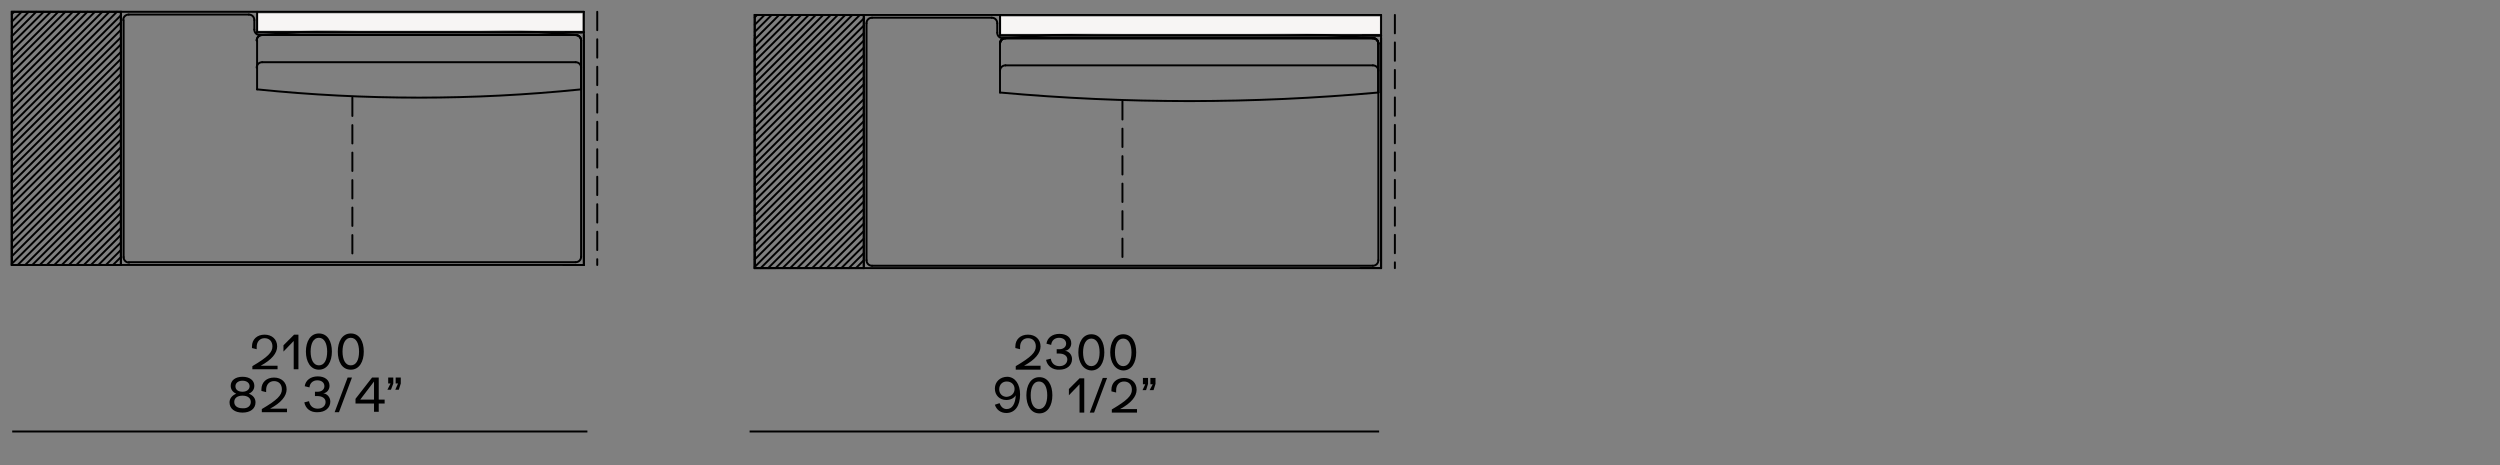 <?xml version="1.0" encoding="utf-8"?>
<!-- Generator: Adobe Illustrator 25.2.1, SVG Export Plug-In . SVG Version: 6.00 Build 0)  -->
<svg version="1.1" xmlns="http://www.w3.org/2000/svg" xmlns:xlink="http://www.w3.org/1999/xlink" x="0px" y="0px"
	 viewBox="0 0 635 118.2" style="enable-background:new 0 0 635 118.2;" xml:space="preserve">
<rect x="0" y="0" width="635" height="118.2" fill="#808080" stroke="none"/>
<style type="text/css">
	.st0{fill:none;stroke:#000000;stroke-width:0.5;stroke-linecap:round;stroke-linejoin:round;stroke-miterlimit:10;}
	.st1{fill-rule:evenodd;clip-rule:evenodd;fill:none;stroke:#000000;stroke-width:0.5;stroke-miterlimit:10;}
	.st2{fill:none;stroke:#000000;stroke-width:0.5;stroke-miterlimit:3.864;}
	.st3{fill:#F7F5F4;}
	
		.st4{fill:none;stroke:#000000;stroke-width:0.5;stroke-linecap:round;stroke-linejoin:round;stroke-miterlimit:10;stroke-dasharray:8.785,4.393;}
	
		.st5{fill:none;stroke:#000000;stroke-width:0.5;stroke-linecap:round;stroke-linejoin:round;stroke-miterlimit:10;stroke-dasharray:4.655,2.327;}
	.st6{fill:none;stroke:#666666;stroke-width:0.624;stroke-linecap:round;stroke-linejoin:round;stroke-miterlimit:10;}
	
		.st7{fill:none;stroke:#666666;stroke-width:0.624;stroke-linecap:round;stroke-linejoin:round;stroke-miterlimit:10;stroke-dasharray:8.785,4.393;}
	.st8{display:none;}
	.st9{display:inline;}
</style>
<g id="cuscinatura">
</g>
<g id="disegni">
	<g>
		<g id="LINE_952_">
			<line id="XMLID_3189_" class="st0" x1="148.3" y1="67.3" x2="3" y2="67.3"/>
		</g>
		<g id="LINE_951_">
			<line id="XMLID_3188_" class="st0" x1="3" y1="67.3" x2="3" y2="8.2"/>
		</g>
		<g id="LINE_950_">
			<line id="XMLID_3187_" class="st0" x1="148.3" y1="8.2" x2="148.3" y2="67.3"/>
		</g>
		<g id="LINE_949_">
			<line id="XMLID_3186_" class="st0" x1="3" y1="3" x2="148.3" y2="3"/>
		</g>
		<g id="LINE_948_">
			<line id="XMLID_3185_" class="st0" x1="3" y1="8.2" x2="3" y2="3"/>
		</g>
		<g id="LINE_947_">
			<line id="XMLID_3184_" class="st0" x1="148.3" y1="3" x2="148.3" y2="8.2"/>
		</g>
		<g id="LINE_946_">
			<line id="XMLID_3183_" class="st0" x1="148.3" y1="8.9" x2="148.3" y2="67.3"/>
		</g>
		<g id="LINE_945_">
			<line id="XMLID_3182_" class="st0" x1="148.3" y1="67.3" x2="143.1" y2="67.3"/>
		</g>
		<g id="LINE_944_">
			<line id="XMLID_3181_" class="st0" x1="147.7" y1="8.2" x2="143.6" y2="8.2"/>
		</g>
		<g id="LINE_943_">
			<line id="XMLID_3180_" class="st0" x1="8.2" y1="67.3" x2="3" y2="67.3"/>
		</g>
		<g id="LINE_942_">
			<line id="XMLID_3179_" class="st0" x1="3" y1="67.3" x2="3" y2="8.9"/>
		</g>
		<g id="LINE_941_">
			<line id="XMLID_3178_" class="st0" x1="65.3" y1="8.2" x2="65.3" y2="3"/>
		</g>
		<g id="LINE_940_">
			<line id="XMLID_3177_" class="st0" x1="148.3" y1="8.2" x2="65.3" y2="8.2"/>
		</g>
		<g id="LINE_939_">
			<line id="XMLID_3176_" class="st0" x1="65.3" y1="8.2" x2="148.3" y2="8.2"/>
		</g>
		<g id="LINE_938_">
			<line id="XMLID_3175_" class="st0" x1="30.7" y1="67.3" x2="30.7" y2="3"/>
		</g>
		<g id="HATCH_6_">
			<polygon id="XMLID_3174_" class="st1" points="30.7,67.3 30.7,3 3,3 3,8.2 3,67.3    "/>
			<path id="XMLID_1464_" class="st0" d="M3,3.6L3.6,3 M3,5.5L5.5,3 M3,7.3L7.3,3 M3,9.2L9.2,3 M3,11.1L11.1,3 M3,12.9L12.9,3      M3,14.8L14.8,3 M3,16.6L16.6,3 M3,18.5L18.5,3 M3,20.4L20.4,3 M3,22.2L22.2,3 M3,24.1L24.1,3 M3,26L26,3 M3,27.8L27.8,3 M3,29.7     L29.7,3 M3,31.6L30.7,3.9 M3,33.4L30.7,5.7 M3,35.3L30.7,7.6 M3,37.1L30.7,9.5 M3,39l27.7-27.7 M3,40.9l27.7-27.7 M3,42.7     l27.7-27.7 M3,44.6l27.7-27.7 M3,46.5l27.7-27.7 M3,48.3l27.7-27.7 M3,50.2l27.7-27.7 M3,52l27.7-27.7 M3,53.9l27.7-27.7 M3,55.8     l27.7-27.7 M3,57.6L30.7,30 M3,59.5l27.7-27.7 M3,61.4l27.7-27.7 M3,63.2l27.7-27.7 M3,65.1l27.7-27.7 M3,67l27.7-27.7 M4.5,67.3     l26.2-26.2 M6.4,67.3L30.7,43 M8.2,67.3l22.4-22.4 M10.1,67.3l20.6-20.6 M11.9,67.3l18.7-18.7 M13.8,67.3l16.9-16.9 M15.7,67.3     l15-15 M17.5,67.3l13.1-13.1 M19.4,67.3l11.3-11.3 M21.3,67.3l9.4-9.4 M23.1,67.3l7.5-7.5 M25,67.3l5.7-5.7 M26.9,67.3l3.8-3.8      M28.7,67.3l1.9-1.9 M30.6,67.3L30.6,67.3"/>
		</g>
		<g id="ARC_550_">
			<path id="XMLID_1463_" class="st0" d="M147.6,10.3c0-0.8-0.6-1.4-1.4-1.4"/>
		</g>
		<g id="LINE_937_">
			<line id="XMLID_1462_" class="st0" x1="146.2" y1="66.6" x2="32.7" y2="66.6"/>
		</g>
		<g id="LINE_936_">
			<line id="XMLID_1461_" class="st0" x1="31.4" y1="65.3" x2="31.4" y2="5.1"/>
		</g>
		<g id="LINE_935_">
			<line id="XMLID_1460_" class="st0" x1="147.6" y1="10.3" x2="147.6" y2="65.3"/>
		</g>
		<g id="ARC_549_">
			<path id="XMLID_1459_" class="st0" d="M31.4,65.3c0,0.8,0.6,1.4,1.4,1.4"/>
		</g>
		<g id="LINE_934_">
			<line id="XMLID_1458_" class="st0" x1="65.9" y1="8.9" x2="146.2" y2="8.9"/>
		</g>
		<g id="ARC_548_">
			<path id="XMLID_1457_" class="st0" d="M146.2,66.6c0.8,0,1.4-0.6,1.4-1.4"/>
		</g>
		<g id="LINE_933_">
			<line id="XMLID_1456_" class="st0" x1="64.6" y1="7.5" x2="64.6" y2="5.1"/>
		</g>
		<g id="LINE_932_">
			<line id="XMLID_1455_" class="st0" x1="32.7" y1="3.7" x2="63.2" y2="3.7"/>
		</g>
		<g id="ARC_547_">
			<path id="XMLID_1454_" class="st0" d="M64.6,7.5c0,0.8,0.6,1.4,1.4,1.4"/>
		</g>
		<g id="ARC_546_">
			<path id="XMLID_1453_" class="st0" d="M64.6,5.1c0-0.8-0.6-1.4-1.4-1.4"/>
		</g>
		<g id="ARC_545_">
			<path id="XMLID_1452_" class="st0" d="M32.7,3.7c-0.8,0-1.4,0.6-1.4,1.4"/>
		</g>
		<g id="ARC_544_">
			<path id="XMLID_1451_" class="st0" d="M146.2,8.9c-26.5-2.4-53.1-2.4-79.5,0"/>
		</g>
		<g id="LINE_931_">
			<line id="XMLID_1450_" class="st0" x1="147.6" y1="10.3" x2="147.6" y2="22.7"/>
		</g>
		<g id="LINE_930_">
			<line id="XMLID_1449_" class="st0" x1="66.6" y1="15.8" x2="146.2" y2="15.8"/>
		</g>
		<g id="LINE_929_">
			<line id="XMLID_1448_" class="st0" x1="66.6" y1="8.9" x2="146.2" y2="8.9"/>
		</g>
		<g id="LINE_928_">
			<line id="XMLID_1447_" class="st0" x1="65.3" y1="10.3" x2="65.3" y2="22.7"/>
		</g>
		<g id="ARC_543_">
			<path id="XMLID_1446_" class="st0" d="M147.6,10.3c0-0.8-0.6-1.4-1.4-1.4"/>
		</g>
		<g id="ARC_542_">
			<path id="XMLID_1445_" class="st0" d="M147.6,17.2c0-0.8-0.6-1.4-1.4-1.4"/>
		</g>
		<g id="ARC_541_">
			<path id="XMLID_1444_" class="st0" d="M66.6,8.9c-0.8,0-1.4,0.6-1.4,1.4"/>
		</g>
		<g id="ARC_442_">
			<path id="XMLID_1443_" class="st0" d="M66.6,15.8c-0.8,0-1.4,0.6-1.4,1.4"/>
		</g>
		<g id="ARC_441_">
			<path id="XMLID_1442_" class="st0" d="M65.3,22.7c27.4,2.8,54.9,2.8,82.3,0"/>
		</g>
		<g id="ARC_440_">
			<path id="XMLID_1441_" class="st0" d="M147.6,10.3c0-0.8-0.6-1.4-1.4-1.4"/>
		</g>
		<g id="ARC_439_">
			<path id="XMLID_1440_" class="st0" d="M66.6,8.9c-0.8,0-1.4,0.6-1.4,1.4"/>
		</g>
		<g id="LINE_927_">
			<line id="XMLID_1439_" class="st0" x1="66.6" y1="8.9" x2="146.2" y2="8.9"/>
		</g>
		<g id="ARC_438_">
			<path id="XMLID_1438_" class="st0" d="M350.1,11.1c0-0.8-0.6-1.4-1.4-1.4"/>
		</g>
		<g id="ARC_437_">
			<path id="XMLID_1437_" class="st0" d="M350.1,11.1c0-0.8-0.6-1.4-1.4-1.4"/>
		</g>
		<g id="LINE_926_">
			<line id="XMLID_1436_" class="st0" x1="350.1" y1="11.1" x2="350.1" y2="23.5"/>
		</g>
		<g id="ARC_436_">
			<path id="XMLID_1435_" class="st0" d="M221.5,4.5c-0.8,0-1.4,0.6-1.4,1.4"/>
		</g>
		<g id="ARC_435_">
			<path id="XMLID_1434_" class="st0" d="M253.3,5.9c0-0.8-0.6-1.4-1.4-1.4"/>
		</g>
		<g id="ARC_434_">
			<path id="XMLID_1433_" class="st0" d="M253.3,8.3c0,0.8,0.6,1.4,1.4,1.4"/>
		</g>
		<g id="LINE_925_">
			<line id="XMLID_1432_" class="st0" x1="221.5" y1="4.5" x2="251.9" y2="4.5"/>
		</g>
		<g id="LINE_924_">
			<line id="XMLID_1431_" class="st0" x1="253.3" y1="8.3" x2="253.3" y2="5.9"/>
		</g>
		<g id="ARC_433_">
			<path id="XMLID_1430_" class="st0" d="M348.7,67.5c0.8,0,1.4-0.6,1.4-1.4"/>
		</g>
		<g id="LINE_923_">
			<line id="XMLID_1429_" class="st0" x1="254.7" y1="9.7" x2="348.7" y2="9.7"/>
		</g>
		<g id="ARC_432_">
			<path id="XMLID_1428_" class="st0" d="M220.1,66.1c0,0.8,0.6,1.4,1.4,1.4"/>
		</g>
		<g id="LINE_922_">
			<line id="XMLID_1427_" class="st0" x1="350.1" y1="11.1" x2="350.1" y2="66.1"/>
		</g>
		<g id="LINE_921_">
			<line id="XMLID_1426_" class="st0" x1="220.1" y1="66.1" x2="220.1" y2="5.9"/>
		</g>
		<g id="LINE_920_">
			<line id="XMLID_1425_" class="st0" x1="348.7" y1="67.5" x2="221.5" y2="67.5"/>
		</g>
		<g id="ARC_431_">
			<path id="XMLID_1424_" class="st0" d="M350.1,11.1c0-0.8-0.6-1.4-1.4-1.4"/>
		</g>
		<g id="HATCH_5_">
			<polygon id="XMLID_1423_" class="st1" points="219.4,68.1 219.4,3.8 191.7,3.8 191.7,9 191.7,68.1    "/>
			<path id="XMLID_1372_" class="st0" d="M191.7,4.4l0.6-0.6 M191.7,6.3l2.5-2.5 M191.7,8.1l4.3-4.3 M191.7,10l6.2-6.2 M191.7,11.9     l8.1-8.1 M191.7,13.7l9.9-9.9 M191.7,15.6l11.8-11.8 M191.7,17.5l13.6-13.6 M191.7,19.3l15.5-15.5 M191.7,21.2l17.4-17.4      M191.7,23.1L211,3.8 M191.7,24.9l21.1-21.1 M191.7,26.8l23-23 M191.7,28.6l24.8-24.8 M191.7,30.5l26.7-26.7 M191.7,32.4     l27.7-27.7 M191.7,34.2l27.7-27.7 M191.7,36.1l27.7-27.7 M191.7,38l27.7-27.7 M191.7,39.8l27.7-27.7 M191.7,41.7L219.4,14      M191.7,43.5l27.7-27.7 M191.7,45.4l27.7-27.7 M191.7,47.3l27.7-27.7 M191.7,49.1l27.7-27.7 M191.7,51l27.7-27.7 M191.7,52.9     l27.7-27.7 M191.7,54.7l27.7-27.7 M191.7,56.6l27.7-27.7 M191.7,58.5l27.7-27.7 M191.7,60.3l27.7-27.7 M191.7,62.2l27.7-27.7      M191.7,64l27.7-27.7 M191.7,65.9l27.7-27.7 M191.7,67.8l27.7-27.7 M193.2,68.1L219.4,42 M195.1,68.1l24.3-24.3 M197,68.1     l22.4-22.4 M198.8,68.1l20.6-20.6 M200.7,68.1l18.7-18.7 M202.5,68.1l16.9-16.9 M204.4,68.1l15-15 M206.3,68.1L219.4,55      M208.1,68.1l11.3-11.3 M210,68.1l9.4-9.4 M211.9,68.1l7.5-7.5 M213.7,68.1l5.7-5.7 M215.6,68.1l3.8-3.8 M217.4,68.1l1.9-1.9      M219.3,68.1L219.3,68.1"/>
		</g>
		<g id="LINE_919_">
			<line id="XMLID_1371_" class="st0" x1="219.4" y1="68.1" x2="219.4" y2="3.8"/>
		</g>
		<g id="LINE_918_">
			<line id="XMLID_1370_" class="st0" x1="254" y1="9" x2="350.8" y2="9"/>
		</g>
		<g id="LINE_917_">
			<line id="XMLID_1369_" class="st0" x1="350.8" y1="9" x2="254" y2="9"/>
		</g>
		<g id="LINE_916_">
			<line id="XMLID_1368_" class="st0" x1="254" y1="9" x2="254" y2="3.8"/>
		</g>
		<g id="LINE_915_">
			<line id="XMLID_1367_" class="st0" x1="191.7" y1="68.1" x2="191.7" y2="9.7"/>
		</g>
		<g id="LINE_914_">
			<line id="XMLID_1366_" class="st0" x1="196.9" y1="68.1" x2="191.7" y2="68.1"/>
		</g>
		<g id="LINE_913_">
			<line id="XMLID_1365_" class="st0" x1="350.3" y1="9" x2="346.1" y2="9"/>
		</g>
		<g id="LINE_912_">
			<line id="XMLID_1364_" class="st0" x1="350.8" y1="68.1" x2="345.6" y2="68.1"/>
		</g>
		<g id="LINE_911_">
			<line id="XMLID_1363_" class="st0" x1="350.8" y1="9.7" x2="350.8" y2="68.1"/>
		</g>
		<g id="LINE_910_">
			<line id="XMLID_1362_" class="st0" x1="350.8" y1="3.8" x2="350.8" y2="9"/>
		</g>
		<g id="LINE_909_">
			<line id="XMLID_1361_" class="st0" x1="191.7" y1="9" x2="191.7" y2="3.8"/>
		</g>
		<g id="LINE_908_">
			<line id="XMLID_1360_" class="st0" x1="191.7" y1="3.8" x2="350.8" y2="3.8"/>
		</g>
		<g id="LINE_907_">
			<line id="XMLID_1359_" class="st0" x1="350.8" y1="9" x2="350.8" y2="68.1"/>
		</g>
		<g id="LINE_906_">
			<line id="XMLID_1358_" class="st0" x1="191.7" y1="68.1" x2="191.7" y2="9"/>
		</g>
		<g id="LINE_905_">
			<line id="XMLID_1357_" class="st0" x1="350.8" y1="68.1" x2="191.7" y2="68.1"/>
		</g>
		<g id="ARC_430_">
			<path id="XMLID_1356_" class="st0" d="M348.7,9.7c-31.1-2.4-62.3-2.4-93.4,0"/>
		</g>
		<g id="LINE_904_">
			<line id="XMLID_1355_" class="st0" x1="255.4" y1="9.7" x2="348.7" y2="9.7"/>
		</g>
		<g id="LINE_903_">
			<line id="XMLID_1354_" class="st0" x1="255.4" y1="9.7" x2="348.7" y2="9.7"/>
		</g>
		<g id="LINE_902_">
			<line id="XMLID_1353_" class="st0" x1="350.1" y1="11.1" x2="350.1" y2="23.5"/>
		</g>
		<g id="ARC_429_">
			<path id="XMLID_1352_" class="st0" d="M350.1,11.1c0-0.8-0.6-1.4-1.4-1.4"/>
		</g>
		<g id="ARC_428_">
			<path id="XMLID_1351_" class="st0" d="M350.1,18c0-0.8-0.6-1.4-1.4-1.4"/>
		</g>
		<g id="ARC_427_">
			<path id="XMLID_1350_" class="st0" d="M350.1,11.1c0-0.8-0.6-1.4-1.4-1.4"/>
		</g>
		<g id="LINE_901_">
			<line id="XMLID_1349_" class="st0" x1="255.4" y1="16.6" x2="348.7" y2="16.6"/>
		</g>
		<g id="ARC_426_">
			<path id="XMLID_1348_" class="st0" d="M254,23.5c32,2.9,64.2,2.9,96.1,0"/>
		</g>
		<g id="LINE_900_">
			<line id="XMLID_1347_" class="st0" x1="254" y1="11.1" x2="254" y2="23.5"/>
		</g>
		<g id="ARC_425_">
			<path id="XMLID_1346_" class="st0" d="M255.4,9.7c-0.8,0-1.4,0.6-1.4,1.4"/>
		</g>
		<g id="ARC_424_">
			<path id="XMLID_1345_" class="st0" d="M255.4,16.6c-0.8,0-1.4,0.6-1.4,1.4"/>
		</g>
		<g id="ARC_423_">
			<path id="XMLID_1344_" class="st0" d="M255.4,9.7c-0.8,0-1.4,0.6-1.4,1.4"/>
		</g>
		<g id="ARC_422_">
			<path id="XMLID_1343_" class="st0" d="M255.4,9.7c-0.8,0-1.4,0.6-1.4,1.4"/>
		</g>
		<g id="ARC_421_">
			<path id="XMLID_1342_" class="st0" d="M255.4,9.7c-0.8,0-1.4,0.6-1.4,1.4"/>
		</g>
		<g id="LINE_899_">
			<line id="XMLID_1341_" class="st5" x1="89.5" y1="24.8" x2="89.5" y2="66.6"/>
		</g>
		<g id="LINE_898_">
			<line id="XMLID_1340_" class="st5" x1="285.1" y1="25.7" x2="285.1" y2="67.5"/>
		</g>
		<g id="LINE_897_">
			<line id="XMLID_1339_" class="st5" x1="151.7" y1="3" x2="151.7" y2="67.3"/>
		</g>
		<g id="LINE_896_">
			<line id="XMLID_1338_" class="st5" x1="354.3" y1="3.8" x2="354.3" y2="68.1"/>
		</g>
		<g>
			<path d="M70.5,92.7v1.1h-6.4v-0.8c3.9-2.3,5.1-3.5,5.1-5c0-1.3-0.8-2.1-2-2.1c-1.2,0-2,0.9-2,2.2c0,0.2,0,0.4,0,0.6l-1.2-0.3     c0-0.1,0-0.3,0-0.4c0-1.8,1.3-3,3.2-3c1.9,0,3.2,1.2,3.2,3c0,1.7-1.4,3.4-4.2,4.9H70.5z"/>
			<path d="M75.8,85v8.8h-1.2v-7.2L72,89.3v-1.6l2.7-2.7H75.8z"/>
			<path d="M77.7,89.3c0-2.5,1.1-4.6,3.3-4.6c2.2,0,3.3,2,3.3,4.6c0,2.5-1.1,4.6-3.3,4.6C78.9,93.9,77.7,91.9,77.7,89.3z M83.1,89.3     c0-2-0.7-3.5-2.1-3.5c-1.4,0-2.1,1.5-2.1,3.5c0,2,0.7,3.5,2.1,3.5C82.4,92.8,83.1,91.4,83.1,89.3z"/>
			<path d="M85.8,89.3c0-2.5,1.1-4.6,3.3-4.6c2.2,0,3.3,2,3.3,4.6c0,2.5-1.1,4.6-3.3,4.6C86.9,93.9,85.8,91.9,85.8,89.3z M91.2,89.3     c0-2-0.7-3.5-2.1-3.5c-1.4,0-2.1,1.5-2.1,3.5c0,2,0.7,3.5,2.1,3.5C90.5,92.8,91.2,91.4,91.2,89.3z"/>
		</g>
		<g>
			<path d="M64.9,102.2c0,1.6-1.3,2.6-3.3,2.6c-2,0-3.3-1-3.3-2.6c0-1,0.7-1.8,1.7-2.2c-0.9-0.4-1.4-1.1-1.4-2c0-1.4,1.2-2.3,3-2.3     c1.8,0,3,0.9,3,2.3c0,0.9-0.5,1.6-1.4,2C64.3,100.4,64.9,101.2,64.9,102.2z M63.7,102.1c0-1-0.8-1.6-2.1-1.6     c-1.3,0-2.1,0.6-2.1,1.6c0,1,0.8,1.6,2.1,1.6C62.9,103.8,63.7,103.1,63.7,102.1z M59.8,98.1c0,0.9,0.7,1.4,1.8,1.4     c1.1,0,1.8-0.6,1.8-1.4c0-0.8-0.7-1.4-1.8-1.4S59.8,97.3,59.8,98.1z"/>
			<path d="M72.9,103.6v1.1h-6.4v-0.8c3.9-2.3,5.1-3.5,5.1-5c0-1.3-0.8-2.1-2-2.1c-1.2,0-2,0.9-2,2.2c0,0.2,0,0.4,0,0.6l-1.2-0.3     c0-0.1,0-0.3,0-0.4c0-1.8,1.3-3,3.2-3c1.9,0,3.2,1.2,3.2,3c0,1.7-1.4,3.4-4.2,4.9H72.9z"/>
			<path d="M77.3,102.2l1.2-0.3c0.2,1.2,1,1.9,2.2,1.9c1.2,0,2-0.7,2-1.7c0-0.9-0.8-1.5-2.1-1.5c-0.3,0-0.5,0-0.6,0v-1.1     c0.3,0,0.5,0,0.7,0c1,0,1.7-0.6,1.7-1.4c0-0.9-0.7-1.5-1.8-1.5c-1.1,0-1.9,0.7-2,1.8l-1.2-0.3c0.2-1.5,1.5-2.5,3.3-2.5     c1.8,0,3,0.9,3,2.4c0,0.9-0.6,1.8-1.6,1.9v0c1,0.1,1.8,1,1.8,2.1c0,1.6-1.3,2.7-3.2,2.7C78.9,104.8,77.6,103.8,77.3,102.2z"/>
			<path d="M88.3,95.9h1.1l-3.3,8.8h-1.1L88.3,95.9z"/>
			<path d="M97.7,101.5v1h-1.5v2.1H95v-2.1h-4.7v-1.2l4.2-5.4h1.7v5.6H97.7z M95,96.9l-3.5,4.6H95V96.9z"/>
			<path d="M99.2,97.4h-0.6v-1.5h1.3v1.5L99.3,99h-0.9L99.2,97.4z M101.1,97.4h-0.6v-1.5h1.3v1.5l-0.5,1.6h-0.9L101.1,97.4z"/>
		</g>
		<line id="XMLID_1335_" class="st2" x1="3.1" y1="109.6" x2="149.2" y2="109.6"/>
		<rect id="XMLID_1334_" x="65.6" y="3.4" class="st3" width="82.3" height="4.4"/>
		<rect id="XMLID_1333_" x="254.3" y="4.2" class="st3" width="96.2" height="4.4"/>
		<g>
			<g>
				<path d="M264.3,92.8v1.1H258V93c3.9-2.3,5.1-3.5,5.1-5c0-1.3-0.8-2.1-2-2.1c-1.2,0-2,0.9-2,2.2c0,0.2,0,0.4,0,0.6l-1.2-0.3      c0-0.1,0-0.3,0-0.4c0-1.8,1.3-3,3.2-3c1.9,0,3.2,1.2,3.2,3c0,1.7-1.4,3.4-4.2,4.9H264.3z"/>
				<path d="M265.7,91.4l1.2-0.3c0.2,1.2,1,1.9,2.2,1.9c1.2,0,2-0.7,2-1.7c0-0.9-0.8-1.5-2.1-1.5c-0.3,0-0.5,0-0.6,0v-1.1      c0.3,0,0.5,0,0.7,0c1,0,1.7-0.6,1.7-1.4c0-0.9-0.7-1.5-1.8-1.5c-1.1,0-1.9,0.7-2,1.8l-1.2-0.3c0.2-1.5,1.5-2.5,3.3-2.5      c1.8,0,3,0.9,3,2.4c0,0.9-0.6,1.8-1.6,1.9v0c1,0.1,1.8,1,1.8,2.1c0,1.6-1.3,2.7-3.2,2.7C267.4,94,266,93,265.7,91.4z"/>
				<path d="M273.9,89.5c0-2.5,1.1-4.6,3.3-4.6c2.2,0,3.3,2,3.3,4.6c0,2.5-1.1,4.6-3.3,4.6C275.1,94,273.9,92,273.9,89.5z       M279.3,89.5c0-2-0.7-3.5-2.1-3.5c-1.4,0-2.1,1.5-2.1,3.5c0,2,0.7,3.5,2.1,3.5C278.6,93,279.3,91.5,279.3,89.5z"/>
				<path d="M282,89.5c0-2.5,1.1-4.6,3.3-4.6c2.2,0,3.3,2,3.3,4.6c0,2.5-1.1,4.6-3.3,4.6C283.2,94,282,92,282,89.5z M287.4,89.5      c0-2-0.7-3.5-2.1-3.5c-1.4,0-2.1,1.5-2.1,3.5c0,2,0.7,3.5,2.1,3.5C286.7,93,287.4,91.5,287.4,89.5z"/>
			</g>
		</g>
		<g>
			<g>
				<path d="M259.1,100.2c0,2.9-1.3,4.7-3.5,4.7c-1.4,0-2.5-0.8-2.9-2.1l1.2-0.4c0.3,0.9,0.9,1.5,1.8,1.5c1.4,0,2.2-1.3,2.3-3.5      c-0.4,0.7-1.3,1.2-2.4,1.2c-1.7,0-2.9-1.2-2.9-2.9c0-1.7,1.3-3,3.2-3C257.9,95.8,259.1,97.6,259.1,100.2z M257.7,98.8      c0-1.1-0.8-1.9-2-1.9c-1.1,0-1.9,0.8-1.9,2c0,1.1,0.8,1.9,1.9,1.9C256.9,100.7,257.7,99.9,257.7,98.8z"/>
				<path d="M260.7,100.4c0-2.5,1.1-4.6,3.3-4.6c2.2,0,3.3,2,3.3,4.6c0,2.5-1.1,4.6-3.3,4.6C261.8,105,260.7,102.9,260.7,100.4z       M266,100.4c0-2-0.7-3.5-2.1-3.5c-1.4,0-2.1,1.5-2.1,3.5c0,2,0.7,3.5,2.1,3.5C265.3,103.9,266,102.4,266,100.4z"/>
				<path d="M275.4,96v8.8h-1.2v-7.2l-2.7,2.8v-1.6l2.7-2.7H275.4z"/>
				<path d="M280.1,96h1.1l-3.3,8.8h-1.1L280.1,96z"/>
				<path d="M288.8,103.7v1.1h-6.4v-0.8c3.9-2.3,5.1-3.5,5.1-5c0-1.3-0.8-2.1-2-2.1c-1.2,0-2,0.9-2,2.2c0,0.2,0,0.4,0,0.6l-1.2-0.3      c0-0.1,0-0.3,0-0.4c0-1.8,1.3-3,3.2-3c1.9,0,3.2,1.2,3.2,3c0,1.7-1.4,3.4-4.2,4.9H288.8z"/>
				<path d="M290.9,97.6h-0.6V96h1.3v1.5l-0.5,1.6h-0.9L290.9,97.6z M292.8,97.6h-0.6V96h1.3v1.5l-0.5,1.6H292L292.8,97.6z"/>
			</g>
		</g>
		<line id="XMLID_1328_" class="st2" x1="190.4" y1="109.6" x2="350.3" y2="109.6"/>
	</g>
</g>
<g id="testi_indicazioni" class="st8">
</g>
</svg>

